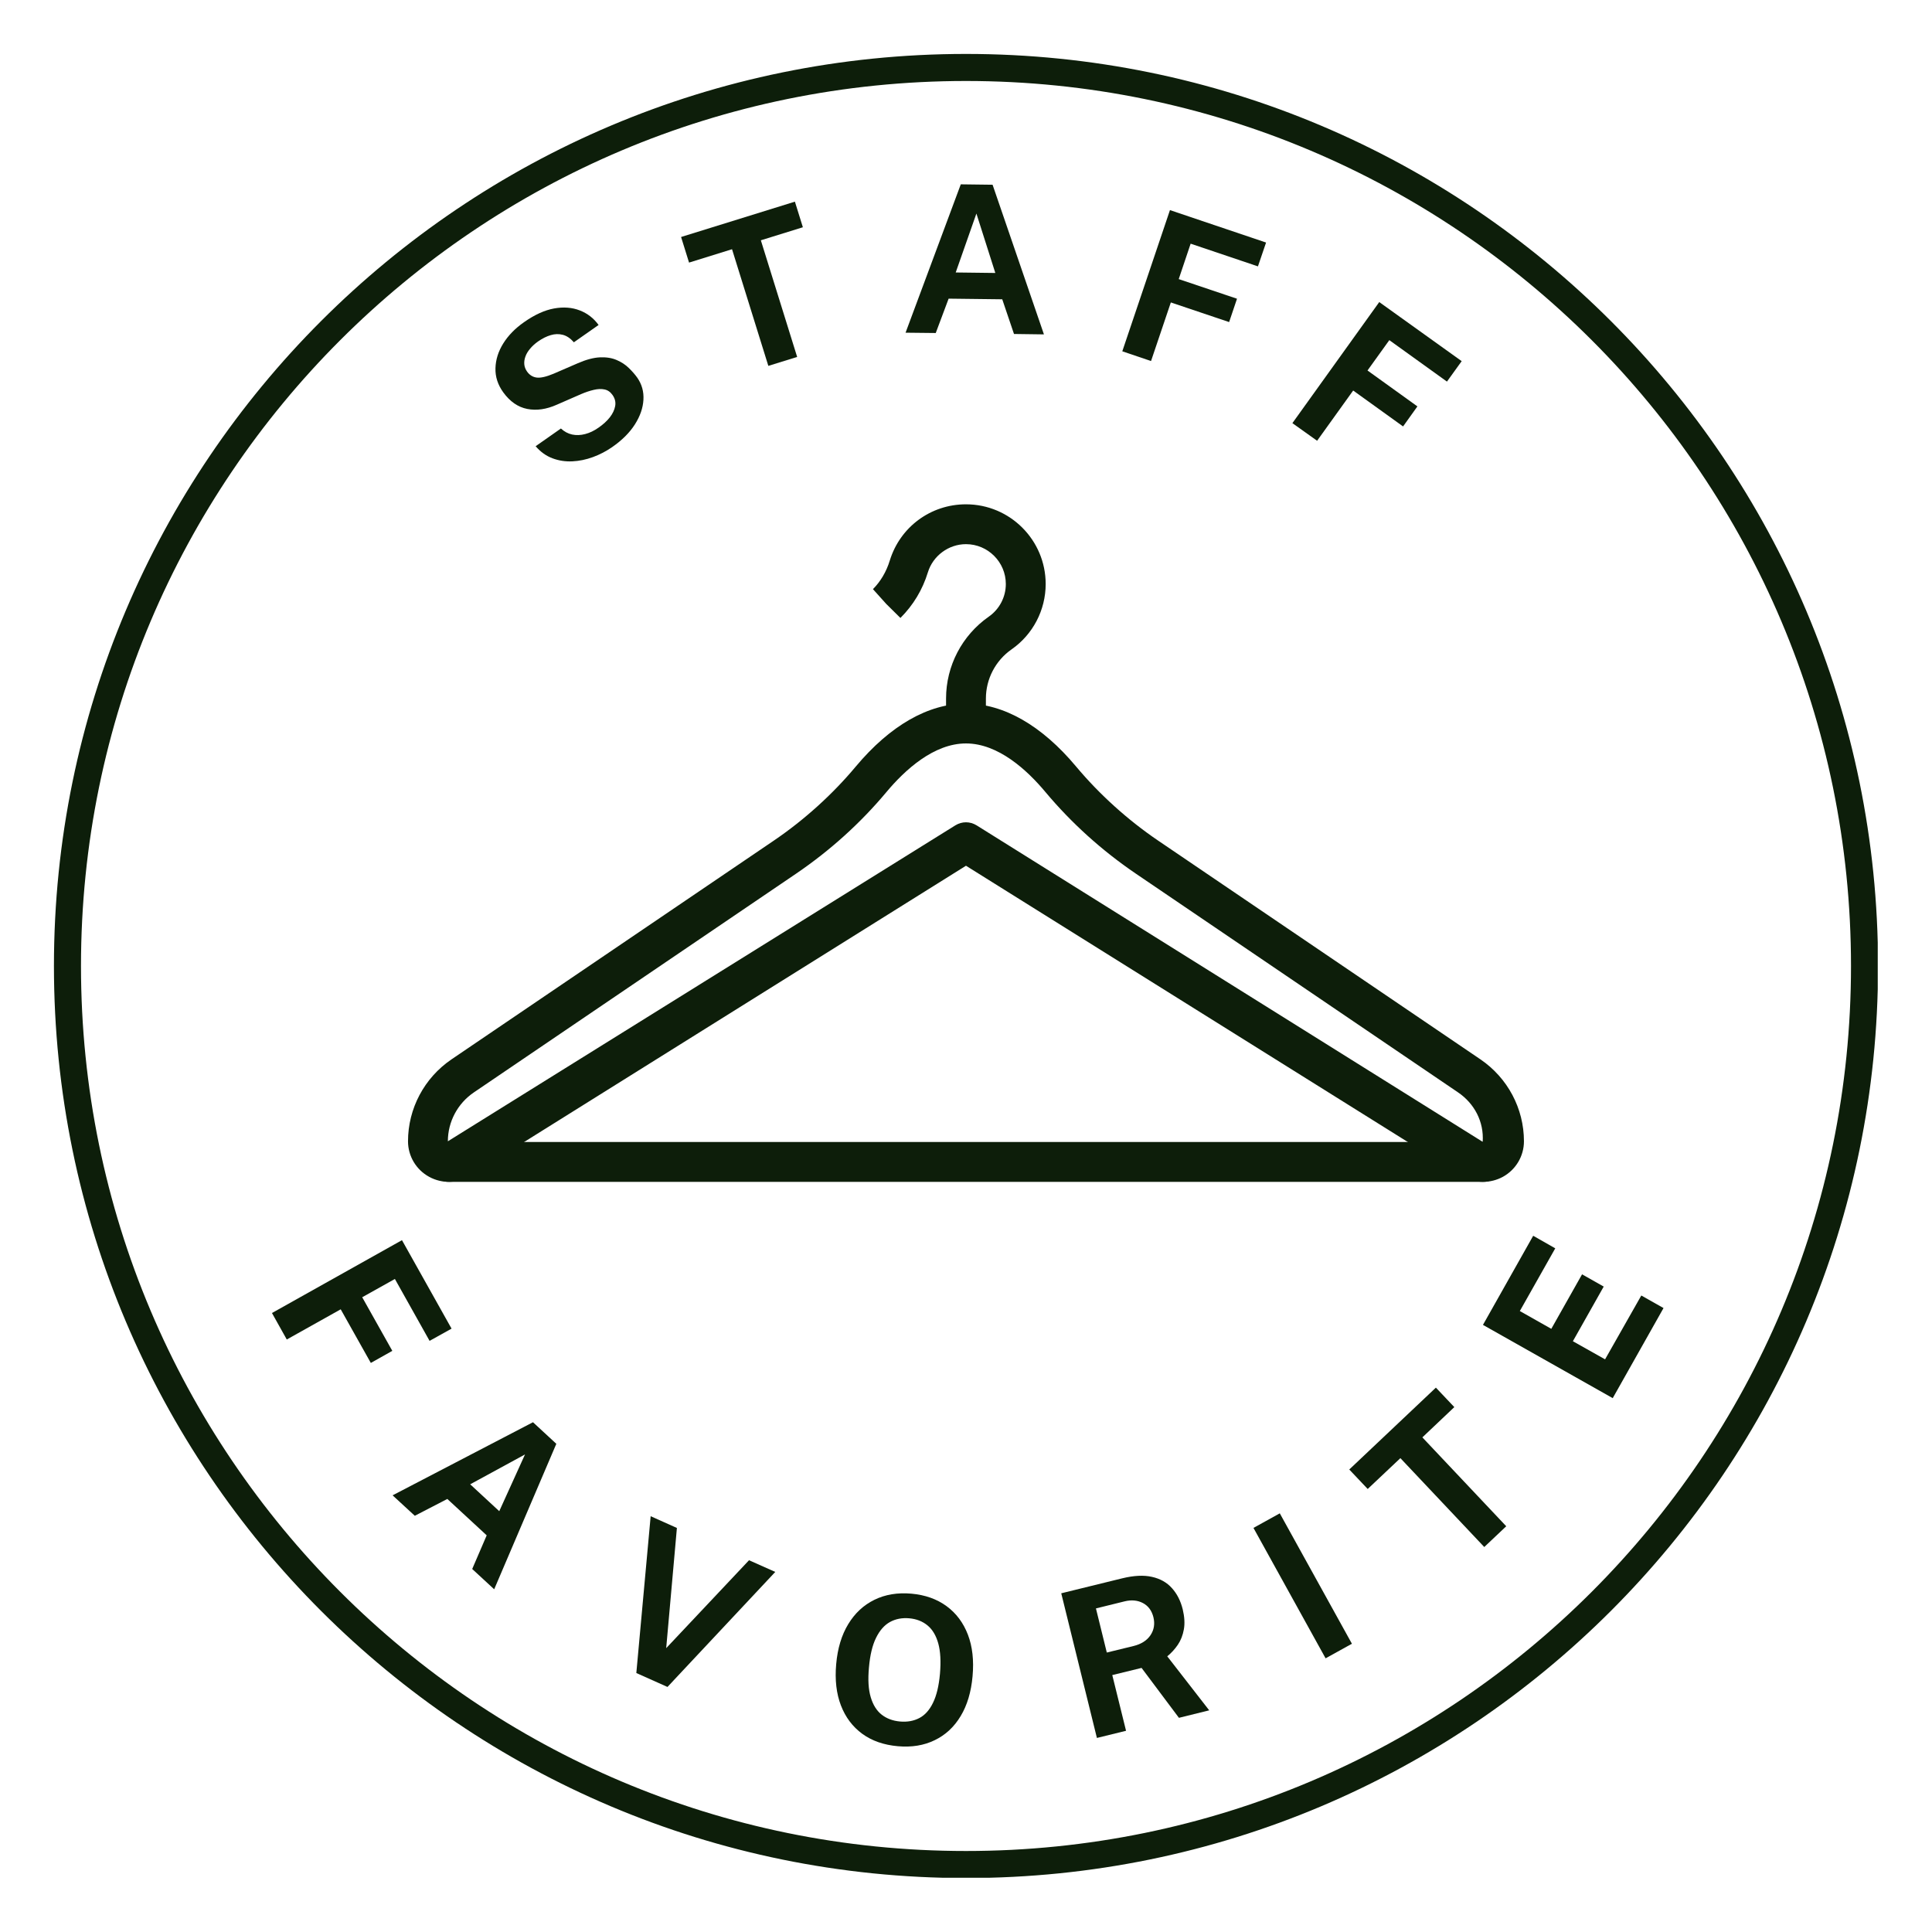 <svg version="1.0" preserveAspectRatio="xMidYMid meet" height="500" viewBox="0 0 375 375" zoomAndPan="magnify" width="500" xmlns:xlink="http://www.w3.org/1999/xlink" xmlns="http://www.w3.org/2000/svg"><defs><g></g><clipPath id="35bbae92ac"><path clip-rule="nonzero" d="M 169 97.887 L 203 97.887 L 203 145 L 169 145 Z M 169 97.887"></path></clipPath><clipPath id="dab5a6a9c1"><path clip-rule="nonzero" d="M 79 136 L 295.688 136 L 295.688 229.887 L 79 229.887 Z M 79 136"></path></clipPath><clipPath id="4a7742dcd5"><path clip-rule="nonzero" d="M 83 221 L 292 221 L 292 229.887 L 83 229.887 Z M 83 221"></path></clipPath><clipPath id="bfc13b4836"><path clip-rule="nonzero" d="M 10.469 10.469 L 364.469 10.469 L 364.469 364.469 L 10.469 364.469 Z M 10.469 10.469"></path></clipPath><clipPath id="f3b87b7b6f"><path clip-rule="nonzero" d="M 187.496 10.469 C 89.727 10.469 10.469 89.727 10.469 187.496 C 10.469 285.266 89.727 364.527 187.496 364.527 C 285.266 364.527 364.527 285.266 364.527 187.496 C 364.527 89.727 285.266 10.469 187.496 10.469 Z M 187.496 10.469"></path></clipPath></defs><g fill-opacity="1" fill="#0d1e0a"><g transform="translate(51.21, 252.028)"><g><path d="M 26.812 -11.312 L 36.438 5.859 L 32.172 8.234 L 25.438 -3.781 L 19.094 -0.234 L 24.938 10.172 L 20.766 12.516 L 14.922 2.109 L 4.453 7.969 L 1.578 2.828 Z M 26.812 -11.312"></path></g></g></g><g fill-opacity="1" fill="#0d1e0a"><g transform="translate(75.405, 289.493)"><g><path d="M 0.797 0.75 L 28.047 -13.438 L 32.578 -9.25 L 20.516 18.984 L 16.25 15.047 L 19.062 8.516 L 11.422 1.453 L 5.109 4.719 Z M 15.859 -1.391 L 21.5 3.828 L 26.5 -7.188 Z M 15.859 -1.391"></path></g></g></g><g fill-opacity="1" fill="#0d1e0a"><g transform="translate(113.777, 320.389)"><g><path d="M 36.703 -15.281 L 15.781 7.047 L 9.734 4.344 L 12.516 -26.094 L 17.609 -23.812 L 15.531 -0.484 L 31.609 -17.547 Z M 36.703 -15.281"></path></g></g></g><g fill-opacity="1" fill="#0d1e0a"><g transform="translate(159.101, 337.174)"><g><path d="M 15.172 1.766 C 12.441 1.523 10.141 0.723 8.266 -0.641 C 6.391 -2.016 5.008 -3.848 4.125 -6.141 C 3.238 -8.441 2.93 -11.117 3.203 -14.172 C 3.473 -17.234 4.254 -19.82 5.547 -21.938 C 6.836 -24.062 8.531 -25.633 10.625 -26.656 C 12.727 -27.688 15.125 -28.082 17.812 -27.844 C 20.477 -27.602 22.75 -26.797 24.625 -25.422 C 26.5 -24.047 27.879 -22.203 28.766 -19.891 C 29.648 -17.586 29.953 -14.895 29.672 -11.812 C 29.398 -8.758 28.629 -6.18 27.359 -4.078 C 26.098 -1.973 24.422 -0.414 22.328 0.594 C 20.242 1.613 17.859 2.004 15.172 1.766 Z M 15.594 -3.031 C 17 -2.906 18.25 -3.129 19.344 -3.703 C 20.438 -4.273 21.32 -5.266 22 -6.672 C 22.688 -8.078 23.133 -9.945 23.344 -12.281 C 23.551 -14.688 23.441 -16.656 23.016 -18.188 C 22.586 -19.727 21.891 -20.895 20.922 -21.688 C 19.961 -22.477 18.785 -22.938 17.391 -23.062 C 15.992 -23.188 14.742 -22.945 13.641 -22.344 C 12.547 -21.738 11.645 -20.711 10.938 -19.266 C 10.227 -17.828 9.77 -15.91 9.562 -13.516 C 9.344 -11.172 9.457 -9.25 9.906 -7.75 C 10.352 -6.25 11.062 -5.117 12.031 -4.359 C 13.008 -3.598 14.195 -3.156 15.594 -3.031 Z M 15.594 -3.031"></path></g></g></g><g fill-opacity="1" fill="#0d1e0a"><g transform="translate(209.768, 338.116)"><g><path d="M 24.938 -6.141 L 19.062 -4.688 L 11.812 -14.375 L 6.125 -12.984 L 8.797 -2.172 L 3.141 -0.781 L -3.781 -28.859 L 8.062 -31.766 C 10.312 -32.316 12.234 -32.41 13.828 -32.047 C 15.43 -31.691 16.723 -30.961 17.703 -29.859 C 18.691 -28.766 19.391 -27.395 19.797 -25.75 C 20.148 -24.281 20.223 -22.977 20.016 -21.844 C 19.816 -20.719 19.426 -19.723 18.844 -18.859 C 18.258 -18.004 17.578 -17.258 16.797 -16.625 Z M 10.25 -18.625 C 11.758 -19 12.859 -19.703 13.547 -20.734 C 14.234 -21.766 14.422 -22.926 14.109 -24.219 C 13.785 -25.508 13.102 -26.426 12.062 -26.969 C 11.031 -27.508 9.852 -27.617 8.531 -27.297 L 2.953 -25.922 L 5.062 -17.359 Z M 10.25 -18.625"></path></g></g></g><g fill-opacity="1" fill="#0d1e0a"><g transform="translate(254.469, 323.441)"><g><path d="M -11.172 -26.875 L -6.062 -29.703 L 7.938 -4.391 L 2.828 -1.562 Z M -11.172 -26.875"></path></g></g></g><g fill-opacity="1" fill="#0d1e0a"><g transform="translate(281.189, 306.791)"><g><path d="M -15.719 -17.781 L -19.297 -21.562 L -2.484 -37.453 L 1.094 -33.672 L -5.109 -27.797 L 11.172 -10.547 L 6.906 -6.516 L -9.375 -23.766 Z M -15.719 -17.781"></path></g></g></g><g fill-opacity="1" fill="#0d1e0a"><g transform="translate(311.436, 274.191)"><g><path d="M 1.594 -2.812 L -23.594 -17.031 L -13.844 -34.328 L -9.562 -31.891 L -16.438 -19.719 L -10.328 -16.266 L -4.359 -26.844 L -0.156 -24.469 L -6.141 -13.859 L 0.109 -10.344 L 7.141 -22.734 L 11.453 -20.297 Z M 1.594 -2.812"></path></g></g></g><g fill-opacity="1" fill="#0d1e0a"><g transform="translate(107.061, 94.516)"><g><path d="M 11.781 -7.75 C 10.613 -6.938 9.363 -6.285 8.031 -5.797 C 6.695 -5.305 5.359 -5.031 4.016 -4.969 C 2.68 -4.906 1.398 -5.102 0.172 -5.562 C -1.055 -6.02 -2.145 -6.801 -3.094 -7.906 L 1.812 -11.344 C 2.469 -10.738 3.195 -10.348 4 -10.172 C 4.801 -10.004 5.641 -10.035 6.516 -10.266 C 7.398 -10.492 8.27 -10.91 9.125 -11.516 C 10.008 -12.129 10.734 -12.789 11.297 -13.5 C 11.859 -14.219 12.207 -14.953 12.344 -15.703 C 12.477 -16.453 12.312 -17.16 11.844 -17.828 C 11.426 -18.43 10.906 -18.797 10.281 -18.922 C 9.664 -19.055 8.969 -19.031 8.188 -18.844 C 7.414 -18.664 6.594 -18.391 5.719 -18.016 L 1.031 -15.969 C -1 -15.062 -2.914 -14.785 -4.719 -15.141 C -6.52 -15.492 -8.07 -16.566 -9.375 -18.359 C -10.438 -19.828 -10.941 -21.391 -10.891 -23.047 C -10.848 -24.703 -10.344 -26.305 -9.375 -27.859 C -8.406 -29.41 -7.062 -30.785 -5.344 -31.984 C -3.301 -33.422 -1.363 -34.305 0.469 -34.641 C 2.312 -34.973 3.977 -34.848 5.469 -34.266 C 6.957 -33.691 8.176 -32.75 9.125 -31.438 L 4.328 -28.078 C 3.66 -28.848 2.941 -29.332 2.172 -29.531 C 1.41 -29.727 0.633 -29.707 -0.156 -29.469 C -0.957 -29.238 -1.773 -28.832 -2.609 -28.25 C -3.234 -27.812 -3.754 -27.336 -4.172 -26.828 C -4.598 -26.328 -4.898 -25.82 -5.078 -25.312 C -5.266 -24.801 -5.336 -24.301 -5.297 -23.812 C -5.254 -23.32 -5.078 -22.852 -4.766 -22.406 C -4.285 -21.727 -3.664 -21.336 -2.906 -21.234 C -2.145 -21.129 -1.039 -21.379 0.406 -21.984 L 5.062 -24 C 6.707 -24.719 8.156 -25.102 9.406 -25.156 C 10.656 -25.207 11.738 -25.031 12.656 -24.625 C 13.582 -24.227 14.363 -23.711 15 -23.078 C 15.645 -22.453 16.188 -21.832 16.625 -21.219 C 17.52 -19.938 17.922 -18.504 17.828 -16.922 C 17.742 -15.336 17.191 -13.742 16.172 -12.141 C 15.16 -10.547 13.695 -9.082 11.781 -7.75 Z M 11.781 -7.75"></path></g></g></g><g fill-opacity="1" fill="#0d1e0a"><g transform="translate(140.056, 73.844)"><g><path d="M -6.312 -22.875 L -7.859 -27.844 L 14.234 -34.703 L 15.781 -29.734 L 7.625 -27.203 L 14.672 -4.562 L 9.078 -2.828 L 2.031 -25.469 Z M -6.312 -22.875"></path></g></g></g><g fill-opacity="1" fill="#0d1e0a"><g transform="translate(174.675, 64.56)"><g><path d="M 1.094 0.016 L 11.812 -28.781 L 17.984 -28.703 L 27.953 0.344 L 22.141 0.266 L 19.859 -6.469 L 9.453 -6.594 L 6.953 0.078 Z M 10.828 -11.672 L 18.516 -11.578 L 14.844 -23.109 Z M 10.828 -11.672"></path></g></g></g><g fill-opacity="1" fill="#0d1e0a"><g transform="translate(214.775, 67.156)"><g><path d="M 12.312 -26.375 L 30.969 -20.078 L 29.391 -15.453 L 16.328 -19.859 L 14.016 -12.984 L 25.328 -9.172 L 23.797 -4.641 L 12.484 -8.453 L 8.641 2.922 L 3.062 1.031 Z M 12.312 -26.375"></path></g></g></g><g fill-opacity="1" fill="#0d1e0a"><g transform="translate(248.228, 80.24)"><g><path d="M 19.484 -21.609 L 35.484 -10.141 L 32.625 -6.172 L 21.438 -14.219 L 17.203 -8.328 L 26.891 -1.359 L 24.109 2.531 L 14.422 -4.438 L 7.422 5.312 L 2.625 1.891 Z M 19.484 -21.609"></path></g></g></g><g clip-path="url(#35bbae92ac)"><path fill-rule="nonzero" fill-opacity="1" d="M 187.496 144.301 C 185.363 144.301 183.629 142.562 183.629 140.434 L 183.629 135.582 C 183.629 129.254 186.723 123.332 191.906 119.703 C 193.992 118.254 195.23 115.883 195.23 113.359 C 195.23 109.098 191.754 105.621 187.496 105.621 C 184.125 105.621 181.09 107.875 180.105 111.078 C 179.062 114.477 177.266 117.453 174.773 119.945 L 172.023 117.227 L 169.441 114.355 L 169.453 114.34 C 170.891 112.891 172.039 110.988 172.703 108.812 C 174.711 102.285 180.652 97.887 187.496 97.887 C 196.031 97.887 202.965 104.82 202.965 113.359 C 202.965 118.406 200.488 123.164 196.332 126.051 C 193.223 128.227 191.363 131.793 191.363 135.582 L 191.363 140.434 C 191.363 142.562 189.625 144.301 187.496 144.301" fill="#0d1e0a"></path></g><g clip-path="url(#dab5a6a9c1)"><path fill-rule="nonzero" fill-opacity="1" d="M 187.496 159.605 C 188.203 159.605 188.914 159.805 189.551 160.195 L 287.789 221.629 C 288.059 217.73 286.172 214.18 283.012 212.035 L 220.449 169.562 C 213.875 165.09 207.984 159.773 202.938 153.758 C 199.34 149.438 193.734 144.301 187.496 144.301 C 181.254 144.301 175.648 149.438 172.039 153.758 C 167.008 159.773 161.113 165.09 154.543 169.562 L 91.977 212.035 C 88.82 214.18 86.93 217.73 86.93 221.523 L 185.441 160.195 C 186.074 159.805 186.785 159.605 187.496 159.605 Z M 287.895 229.395 C 286.441 229.395 284.977 228.988 283.691 228.188 L 187.496 168.039 L 91.297 228.188 C 88.863 229.711 85.797 229.801 83.289 228.414 C 80.766 227.039 79.195 224.395 79.195 221.523 C 79.195 215.164 82.352 209.223 87.625 205.629 L 150.207 163.156 C 156.098 159.152 161.598 154.184 166.102 148.789 C 172.793 140.797 180.199 136.566 187.496 136.566 C 194.793 136.566 202.195 140.797 208.875 148.789 C 213.391 154.184 218.891 159.152 224.785 163.156 L 287.363 205.629 C 292.637 209.223 295.797 215.164 295.797 221.523 C 295.797 224.395 294.223 227.039 291.699 228.426 C 290.523 229.062 289.207 229.395 287.895 229.395" fill="#0d1e0a"></path></g><g clip-path="url(#4a7742dcd5)"><path fill-rule="nonzero" fill-opacity="1" d="M 287.91 229.395 L 87.082 229.395 C 84.949 229.395 83.215 227.656 83.215 225.527 C 83.215 223.395 84.949 221.66 87.082 221.66 L 287.91 221.66 C 290.039 221.66 291.777 223.395 291.777 225.527 C 291.777 227.656 290.039 229.395 287.91 229.395" fill="#0d1e0a"></path></g><g clip-path="url(#bfc13b4836)"><g clip-path="url(#f3b87b7b6f)"><path stroke-miterlimit="4" stroke-opacity="1" stroke-width="14" stroke="#0d1e0a" d="M 236.038 0.002 C 105.679 0.002 0.002 105.679 0.002 236.038 C 0.002 366.397 105.679 472.08 236.038 472.08 C 366.397 472.08 472.08 366.397 472.08 236.038 C 472.08 105.679 366.397 0.002 236.038 0.002 Z M 236.038 0.002" stroke-linejoin="miter" fill="none" transform="matrix(0.75, 0, 0, 0.75, 10.468, 10.468)" stroke-linecap="butt"></path></g></g></svg>
